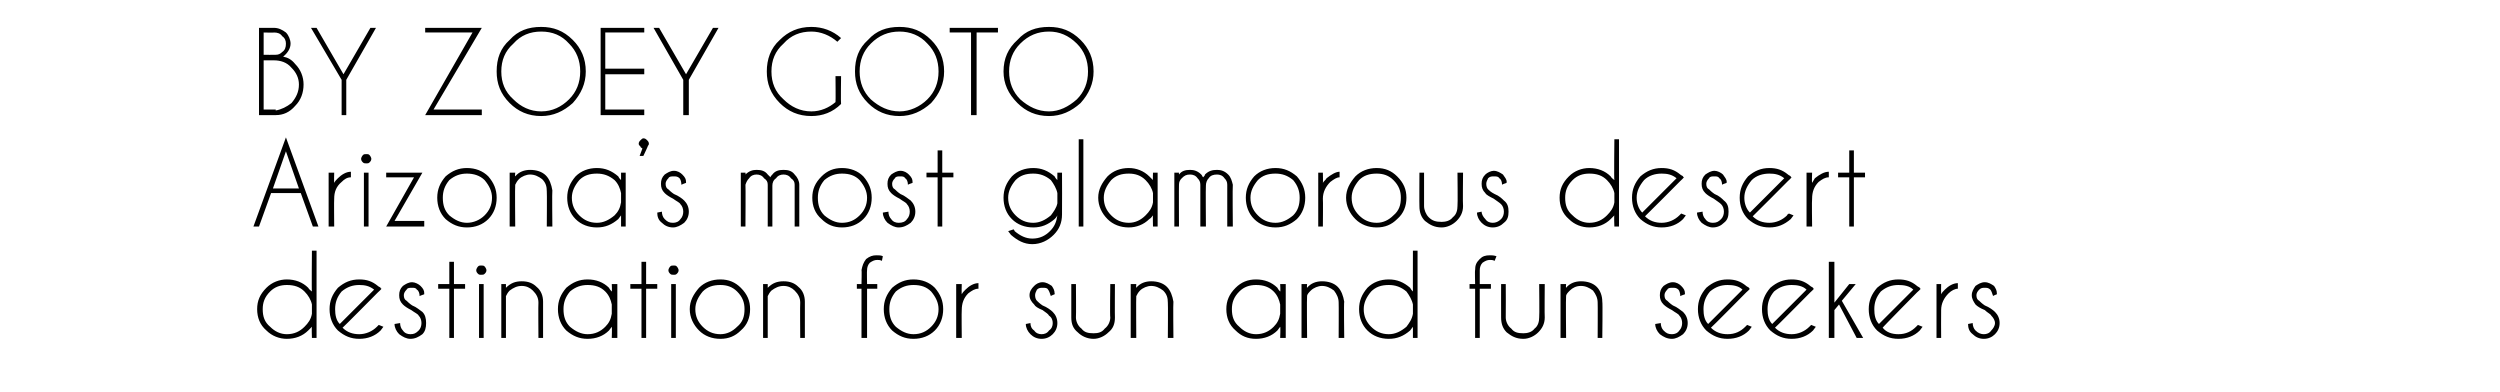 <?xml version="1.0" standalone="no"?>
<!DOCTYPE svg PUBLIC "-//W3C//DTD SVG 1.1//EN" "http://www.w3.org/Graphics/SVG/1.1/DTD/svg11.dtd">
<svg xmlns="http://www.w3.org/2000/svg" version="1.1" width="269.3px" height="42.2px" viewBox="0 -3 269.3 42.2" style="top:-3px">
  <desc>BY ZOEY GOTO Arizona’s most glamorous desert destination for sun and fun seekers</desc>
  <defs/>
  <g id="Polygon167851">
    <path d="M 34.1 33.4 L 33.6 33.4 C 33.6 33.4 33.56 32.2 33.6 32.2 C 33.5 32.3 33.3 32.5 33.2 32.6 C 32.6 33.2 31.8 33.5 30.9 33.5 C 30.1 33.5 29.3 33.2 28.7 32.6 C 28 32 27.7 31.2 27.7 30.3 C 27.7 29.4 28 28.7 28.7 28 C 29.3 27.4 30.1 27.1 30.9 27.1 C 31.8 27.1 32.6 27.4 33.2 28 C 33.3 28.2 33.5 28.3 33.6 28.4 C 33.56 28.44 33.6 24 33.6 24 L 34.1 24 L 34.1 33.4 Z M 32.8 32.2 C 33.2 31.8 33.5 31.4 33.6 30.8 C 33.6 30.8 33.6 29.8 33.6 29.8 C 33.5 29.3 33.2 28.8 32.8 28.4 C 32.3 27.9 31.7 27.7 30.9 27.7 C 30.2 27.7 29.6 27.9 29.1 28.4 C 28.5 29 28.3 29.6 28.3 30.3 C 28.3 31.1 28.5 31.7 29.1 32.2 C 29.6 32.7 30.2 33 30.9 33 C 31.7 33 32.3 32.7 32.8 32.2 C 32.8 32.2 32.8 32.2 32.8 32.2 Z M 36.9 32.3 C 37.4 32.8 38 33 38.7 33 C 39.4 33 40.1 32.7 40.6 32.2 C 40.7 32.1 40.7 32.1 40.8 32 C 40.8 32 41.3 32.2 41.3 32.2 C 41.2 32.3 41.1 32.5 41 32.6 C 40.4 33.2 39.6 33.5 38.7 33.5 C 37.8 33.5 37.1 33.2 36.4 32.6 C 35.8 32 35.5 31.2 35.5 30.3 C 35.5 29.4 35.8 28.7 36.4 28 C 37.1 27.4 37.8 27.1 38.7 27.1 C 39.5 27.1 40.1 27.3 40.7 27.8 C 40.8 27.9 40.9 27.9 41 28 C 41 28.1 41.1 28.1 41.1 28.1 C 41.09 28.15 40.7 28.5 40.7 28.5 C 40.7 28.5 36.94 32.3 36.9 32.3 Z M 40.3 28.2 C 39.8 27.8 39.3 27.7 38.7 27.7 C 38 27.7 37.4 27.9 36.8 28.4 C 36.3 29 36.1 29.6 36.1 30.3 C 36.1 30.9 36.2 31.5 36.6 31.9 C 36.6 31.9 40.3 28.2 40.3 28.2 Z M 45.1 31 C 45 30.8 44.7 30.7 44.3 30.4 C 43.9 30.2 43.6 30 43.4 29.8 C 43.1 29.5 43 29.2 43 28.8 C 43 28.4 43.1 28.1 43.4 27.8 C 43.7 27.6 44 27.4 44.4 27.4 C 44.7 27.4 45.1 27.6 45.3 27.8 C 45.6 28.1 45.7 28.3 45.7 28.6 C 45.68 28.65 45.7 28.7 45.7 28.7 C 45.7 28.7 45.22 28.86 45.2 28.9 C 45.2 28.6 45.1 28.3 44.9 28.2 C 44.8 28 44.6 28 44.4 28 C 44.1 28 43.9 28 43.8 28.2 C 43.6 28.4 43.5 28.6 43.5 28.8 C 43.5 29.1 43.6 29.3 43.8 29.4 C 43.9 29.5 44.1 29.7 44.4 29.9 C 44.9 30.1 45.2 30.4 45.5 30.6 C 45.8 30.9 45.9 31.3 45.9 31.8 C 45.9 32.3 45.8 32.7 45.5 33 C 45.1 33.3 44.7 33.5 44.2 33.5 C 43.8 33.5 43.4 33.3 43 33 C 42.7 32.7 42.5 32.3 42.5 31.9 C 42.5 31.9 43.1 31.8 43.1 31.8 C 43.1 32.1 43.2 32.4 43.4 32.6 C 43.6 32.9 43.9 33 44.2 33 C 44.6 33 44.8 32.9 45.1 32.6 C 45.3 32.4 45.4 32.1 45.4 31.8 C 45.4 31.5 45.3 31.2 45.1 31 C 45.1 31 45.1 31 45.1 31 Z M 48.4 27.6 L 48.4 25.2 L 48.9 25.2 L 48.9 27.6 L 50.1 27.6 L 50.1 28.1 L 48.9 28.1 L 48.9 33.4 L 48.4 33.4 L 48.4 28.1 L 47.2 28.1 L 47.2 27.6 L 48.4 27.6 Z M 52.1 27.6 L 52.1 33.4 L 51.6 33.4 L 51.6 27.6 L 52.1 27.6 Z M 51.8 25.6 C 52 25.6 52.1 25.6 52.2 25.7 C 52.3 25.8 52.4 26 52.4 26.1 C 52.4 26.3 52.3 26.4 52.2 26.5 C 52.1 26.6 52 26.6 51.8 26.6 C 51.7 26.6 51.6 26.6 51.5 26.5 C 51.4 26.4 51.3 26.3 51.3 26.1 C 51.3 26 51.4 25.8 51.5 25.7 C 51.6 25.6 51.7 25.6 51.8 25.6 C 51.8 25.6 51.8 25.6 51.8 25.6 Z M 54.9 28.3 C 54.7 28.5 54.6 28.7 54.5 28.9 C 54.5 28.9 54.5 33.4 54.5 33.4 L 54 33.4 L 54 27.6 L 54.5 27.6 C 54.5 27.6 54.5 27.99 54.5 28 C 55 27.5 55.5 27.3 56.2 27.3 C 56.9 27.3 57.4 27.5 57.8 27.9 C 58.3 28.3 58.5 28.9 58.5 29.5 C 58.49 29.53 58.5 33.4 58.5 33.4 L 58 33.4 C 58 33.4 57.97 29.57 58 29.6 C 58 29.1 57.8 28.7 57.4 28.3 C 57.1 28 56.7 27.8 56.2 27.8 C 55.7 27.8 55.3 28 54.9 28.3 C 54.9 28.3 54.9 28.3 54.9 28.3 Z M 66.5 33.4 L 65.9 33.4 C 65.9 33.4 65.94 32.2 65.9 32.2 C 65.8 32.3 65.7 32.5 65.6 32.6 C 65 33.2 64.2 33.5 63.3 33.5 C 62.4 33.5 61.7 33.2 61 32.6 C 60.4 32 60.1 31.2 60.1 30.3 C 60.1 29.4 60.4 28.7 61 28 C 61.7 27.4 62.4 27.1 63.3 27.1 C 64.2 27.1 65 27.4 65.6 28 C 65.7 28.2 65.8 28.3 65.9 28.4 C 65.94 28.44 65.9 27.6 65.9 27.6 L 66.5 27.6 L 66.5 33.4 Z M 65.2 32.2 C 65.6 31.8 65.8 31.4 65.9 30.8 C 65.9 30.8 65.9 29.8 65.9 29.8 C 65.8 29.3 65.6 28.8 65.2 28.4 C 64.7 27.9 64.1 27.7 63.3 27.7 C 62.6 27.7 62 27.9 61.4 28.4 C 60.9 29 60.7 29.6 60.7 30.3 C 60.7 31.1 60.9 31.7 61.4 32.2 C 62 32.7 62.6 33 63.3 33 C 64.1 33 64.7 32.7 65.2 32.2 C 65.2 32.2 65.2 32.2 65.2 32.2 Z M 69.1 27.6 L 69.1 25.2 L 69.6 25.2 L 69.6 27.6 L 70.8 27.6 L 70.8 28.1 L 69.6 28.1 L 69.6 33.4 L 69.1 33.4 L 69.1 28.1 L 67.9 28.1 L 67.9 27.6 L 69.1 27.6 Z M 72.8 27.6 L 72.8 33.4 L 72.3 33.4 L 72.3 27.6 L 72.8 27.6 Z M 72.6 25.6 C 72.7 25.6 72.8 25.6 72.9 25.7 C 73 25.8 73.1 26 73.1 26.1 C 73.1 26.3 73 26.4 72.9 26.5 C 72.8 26.6 72.7 26.6 72.6 26.6 C 72.4 26.6 72.3 26.6 72.2 26.5 C 72.1 26.4 72 26.3 72 26.1 C 72 26 72.1 25.8 72.2 25.7 C 72.3 25.6 72.4 25.6 72.6 25.6 C 72.6 25.6 72.6 25.6 72.6 25.6 Z M 77.6 27.1 C 78.5 27.1 79.2 27.4 79.8 28 C 80.5 28.7 80.8 29.4 80.8 30.3 C 80.8 31.2 80.5 32 79.8 32.6 C 79.2 33.2 78.5 33.5 77.6 33.5 C 76.7 33.5 75.9 33.2 75.3 32.6 C 74.7 32 74.3 31.2 74.3 30.3 C 74.3 29.4 74.7 28.7 75.3 28 C 75.9 27.4 76.7 27.1 77.6 27.1 Z M 77.6 27.7 C 76.8 27.7 76.2 27.9 75.7 28.4 C 75.2 29 74.9 29.6 74.9 30.3 C 74.9 31.1 75.2 31.7 75.7 32.2 C 76.2 32.7 76.8 33 77.6 33 C 78.3 33 78.9 32.7 79.4 32.2 C 80 31.7 80.2 31.1 80.2 30.3 C 80.2 29.6 80 29 79.4 28.4 C 78.9 27.9 78.3 27.7 77.6 27.7 C 77.6 27.7 77.6 27.7 77.6 27.7 Z M 83.1 28.3 C 82.9 28.5 82.8 28.7 82.7 28.9 C 82.71 28.9 82.7 33.4 82.7 33.4 L 82.2 33.4 L 82.2 27.6 L 82.7 27.6 C 82.7 27.6 82.71 27.99 82.7 28 C 83.2 27.5 83.7 27.3 84.4 27.3 C 85.1 27.3 85.6 27.5 86 27.9 C 86.5 28.3 86.7 28.9 86.7 29.5 C 86.7 29.53 86.7 33.4 86.7 33.4 L 86.2 33.4 C 86.2 33.4 86.17 29.57 86.2 29.6 C 86.2 29.1 86 28.7 85.6 28.3 C 85.3 28 84.9 27.8 84.4 27.8 C 83.9 27.8 83.5 28 83.1 28.3 C 83.1 28.3 83.1 28.3 83.1 28.3 Z M 93.4 28.1 L 93.4 33.4 L 92.8 33.4 L 92.8 28.1 L 92.3 28.1 L 92.3 27.6 L 92.8 27.6 C 92.8 27.6 92.84 26.06 92.8 26.1 C 92.9 25.6 93 25.3 93.3 24.9 C 93.7 24.6 94 24.5 94.4 24.5 C 94.7 24.5 94.9 24.5 95.1 24.6 C 95.1 24.6 95 25.1 95 25.1 C 94.8 25 94.7 25 94.5 25 C 94.2 25 94 25.1 93.7 25.3 C 93.5 25.5 93.4 25.8 93.4 26.1 C 93.37 26.1 93.4 27.6 93.4 27.6 L 94.5 27.6 L 94.5 28.1 L 93.4 28.1 Z M 98.4 27.1 C 99.3 27.1 100.1 27.4 100.7 28 C 101.3 28.7 101.6 29.4 101.6 30.3 C 101.6 31.2 101.3 32 100.7 32.6 C 100.1 33.2 99.3 33.5 98.4 33.5 C 97.5 33.5 96.8 33.2 96.1 32.6 C 95.5 32 95.2 31.2 95.2 30.3 C 95.2 29.4 95.5 28.7 96.1 28 C 96.8 27.4 97.5 27.1 98.4 27.1 Z M 98.4 27.7 C 97.7 27.7 97.1 27.9 96.5 28.4 C 96 29 95.8 29.6 95.8 30.3 C 95.8 31.1 96 31.7 96.5 32.2 C 97.1 32.7 97.7 33 98.4 33 C 99.2 33 99.8 32.7 100.3 32.2 C 100.8 31.7 101.1 31.1 101.1 30.3 C 101.1 29.6 100.8 29 100.3 28.4 C 99.8 27.9 99.2 27.7 98.4 27.7 C 98.4 27.7 98.4 27.7 98.4 27.7 Z M 103 27.6 L 103.6 27.6 C 103.6 27.6 103.57 28.67 103.6 28.7 C 103.7 28.5 103.8 28.4 104 28.2 C 104.4 27.8 104.9 27.5 105.4 27.5 C 105.4 27.5 105.4 28.1 105.4 28.1 C 105 28.1 104.7 28.3 104.3 28.6 C 103.8 29.1 103.6 29.7 103.6 30.4 C 103.57 30.4 103.6 33.4 103.6 33.4 L 103 33.4 L 103 27.6 Z M 113 31 C 112.9 30.8 112.7 30.7 112.3 30.4 C 111.8 30.2 111.5 30 111.4 29.8 C 111.1 29.5 110.9 29.2 110.9 28.8 C 110.9 28.4 111.1 28.1 111.4 27.8 C 111.6 27.6 111.9 27.4 112.3 27.4 C 112.7 27.4 113 27.6 113.3 27.8 C 113.5 28.1 113.6 28.3 113.6 28.6 C 113.64 28.65 113.6 28.7 113.6 28.7 C 113.6 28.7 113.18 28.86 113.2 28.9 C 113.1 28.6 113 28.3 112.9 28.2 C 112.8 28 112.6 28 112.3 28 C 112.1 28 111.9 28 111.7 28.2 C 111.6 28.4 111.5 28.6 111.5 28.8 C 111.5 29.1 111.6 29.3 111.7 29.4 C 111.8 29.5 112 29.7 112.3 29.9 C 112.8 30.1 113.2 30.4 113.4 30.6 C 113.7 30.9 113.9 31.3 113.9 31.8 C 113.9 32.3 113.7 32.7 113.4 33 C 113.1 33.3 112.7 33.5 112.2 33.5 C 111.7 33.5 111.3 33.3 111 33 C 110.7 32.7 110.5 32.3 110.5 31.9 C 110.5 31.9 111 31.8 111 31.8 C 111 32.1 111.1 32.4 111.4 32.6 C 111.6 32.9 111.9 33 112.2 33 C 112.5 33 112.8 32.9 113 32.6 C 113.3 32.4 113.4 32.1 113.4 31.8 C 113.4 31.5 113.3 31.2 113 31 C 113 31 113 31 113 31 Z M 119.4 32.8 C 119 33.2 118.4 33.5 117.8 33.5 C 117.1 33.5 116.5 33.2 116.1 32.8 C 115.6 32.4 115.4 31.9 115.4 31.2 C 115.4 31.21 115.4 27.6 115.4 27.6 L 115.9 27.6 C 115.9 27.6 115.93 31.16 115.9 31.2 C 115.9 31.6 116.1 32.1 116.5 32.4 C 116.8 32.8 117.2 32.9 117.8 32.9 C 118.3 32.9 118.7 32.8 119 32.4 C 119.4 32.1 119.6 31.6 119.6 31.2 C 119.55 31.16 119.6 27.6 119.6 27.6 L 120.1 27.6 C 120.1 27.6 120.08 31.21 120.1 31.2 C 120.1 31.9 119.9 32.4 119.4 32.8 C 119.4 32.8 119.4 32.8 119.4 32.8 Z M 122.8 28.3 C 122.6 28.5 122.5 28.7 122.4 28.9 C 122.37 28.9 122.4 33.4 122.4 33.4 L 121.8 33.4 L 121.8 27.6 L 122.4 27.6 C 122.4 27.6 122.37 27.99 122.4 28 C 122.8 27.5 123.4 27.3 124 27.3 C 124.7 27.3 125.3 27.5 125.7 27.9 C 126.1 28.3 126.3 28.9 126.4 29.5 C 126.36 29.53 126.4 33.4 126.4 33.4 L 125.8 33.4 C 125.8 33.4 125.83 29.57 125.8 29.6 C 125.8 29.1 125.7 28.7 125.3 28.3 C 124.9 28 124.5 27.8 124 27.8 C 123.6 27.8 123.1 28 122.8 28.3 C 122.8 28.3 122.8 28.3 122.8 28.3 Z M 138.5 33.4 L 137.9 33.4 C 137.9 33.4 137.95 32.2 137.9 32.2 C 137.8 32.3 137.7 32.5 137.6 32.6 C 137 33.2 136.2 33.5 135.3 33.5 C 134.4 33.5 133.7 33.2 133.1 32.6 C 132.4 32 132.1 31.2 132.1 30.3 C 132.1 29.4 132.4 28.7 133.1 28 C 133.7 27.4 134.4 27.1 135.3 27.1 C 136.2 27.1 137 27.4 137.6 28 C 137.7 28.2 137.8 28.3 137.9 28.4 C 137.95 28.44 137.9 27.6 137.9 27.6 L 138.5 27.6 L 138.5 33.4 Z M 137.2 32.2 C 137.6 31.8 137.8 31.4 137.9 30.8 C 137.9 30.8 137.9 29.8 137.9 29.8 C 137.8 29.3 137.6 28.8 137.2 28.4 C 136.7 27.9 136.1 27.7 135.3 27.7 C 134.6 27.7 134 27.9 133.5 28.4 C 132.9 29 132.7 29.6 132.7 30.3 C 132.7 31.1 132.9 31.7 133.5 32.2 C 134 32.7 134.6 33 135.3 33 C 136.1 33 136.7 32.7 137.2 32.2 C 137.2 32.2 137.2 32.2 137.2 32.2 Z M 141.2 28.3 C 141 28.5 140.8 28.7 140.8 28.9 C 140.76 28.9 140.8 33.4 140.8 33.4 L 140.2 33.4 L 140.2 27.6 L 140.8 27.6 C 140.8 27.6 140.76 27.99 140.8 28 C 141.2 27.5 141.8 27.3 142.4 27.3 C 143.1 27.3 143.7 27.5 144.1 27.9 C 144.5 28.3 144.7 28.9 144.8 29.5 C 144.75 29.53 144.8 33.4 144.8 33.4 L 144.2 33.4 C 144.2 33.4 144.22 29.57 144.2 29.6 C 144.2 29.1 144 28.7 143.7 28.3 C 143.3 28 142.9 27.8 142.4 27.8 C 142 27.8 141.5 28 141.2 28.3 C 141.2 28.3 141.2 28.3 141.2 28.3 Z M 152.7 33.4 L 152.2 33.4 C 152.2 33.4 152.19 32.2 152.2 32.2 C 152.1 32.3 152 32.5 151.9 32.6 C 151.2 33.2 150.5 33.5 149.6 33.5 C 148.7 33.5 147.9 33.2 147.3 32.6 C 146.7 32 146.4 31.2 146.4 30.3 C 146.4 29.4 146.7 28.7 147.3 28 C 147.9 27.4 148.7 27.1 149.6 27.1 C 150.5 27.1 151.2 27.4 151.9 28 C 152 28.2 152.1 28.3 152.2 28.4 C 152.19 28.44 152.2 24 152.2 24 L 152.7 24 L 152.7 33.4 Z M 151.5 32.2 C 151.8 31.8 152.1 31.4 152.2 30.8 C 152.2 30.8 152.2 29.8 152.2 29.8 C 152.1 29.3 151.8 28.8 151.5 28.4 C 150.9 27.9 150.3 27.7 149.6 27.7 C 148.8 27.7 148.2 27.9 147.7 28.4 C 147.2 29 146.9 29.6 146.9 30.3 C 146.9 31.1 147.2 31.7 147.7 32.2 C 148.2 32.7 148.8 33 149.6 33 C 150.3 33 150.9 32.7 151.5 32.2 C 151.5 32.2 151.5 32.2 151.5 32.2 Z M 159.4 28.1 L 159.4 33.4 L 158.9 33.4 L 158.9 28.1 L 158.3 28.1 L 158.3 27.6 L 158.9 27.6 C 158.9 27.6 158.86 26.06 158.9 26.1 C 158.9 25.6 159 25.3 159.4 24.9 C 159.7 24.6 160 24.5 160.5 24.5 C 160.7 24.5 160.9 24.5 161.2 24.6 C 161.2 24.6 161 25.1 161 25.1 C 160.8 25 160.7 25 160.5 25 C 160.2 25 160 25.1 159.7 25.3 C 159.5 25.5 159.4 25.8 159.4 26.1 C 159.39 26.1 159.4 27.6 159.4 27.6 L 160.6 27.6 L 160.6 28.1 L 159.4 28.1 Z M 165.7 32.8 C 165.3 33.2 164.7 33.5 164.1 33.5 C 163.3 33.5 162.8 33.2 162.3 32.8 C 161.9 32.4 161.7 31.9 161.7 31.2 C 161.69 31.21 161.7 27.6 161.7 27.6 L 162.2 27.6 C 162.2 27.6 162.22 31.16 162.2 31.2 C 162.2 31.6 162.4 32.1 162.8 32.4 C 163.1 32.8 163.5 32.9 164.1 32.9 C 164.5 32.9 165 32.8 165.3 32.4 C 165.7 32.1 165.8 31.6 165.8 31.2 C 165.84 31.16 165.8 27.6 165.8 27.6 L 166.4 27.6 C 166.4 27.6 166.37 31.21 166.4 31.2 C 166.4 31.9 166.1 32.4 165.7 32.8 C 165.7 32.8 165.7 32.8 165.7 32.8 Z M 169.1 28.3 C 168.9 28.5 168.7 28.7 168.7 28.9 C 168.66 28.9 168.7 33.4 168.7 33.4 L 168.1 33.4 L 168.1 27.6 L 168.7 27.6 C 168.7 27.6 168.66 27.99 168.7 28 C 169.1 27.5 169.7 27.3 170.3 27.3 C 171 27.3 171.6 27.5 172 27.9 C 172.4 28.3 172.6 28.9 172.6 29.5 C 172.65 29.53 172.6 33.4 172.6 33.4 L 172.1 33.4 C 172.1 33.4 172.12 29.57 172.1 29.6 C 172.1 29.1 171.9 28.7 171.6 28.3 C 171.2 28 170.8 27.8 170.3 27.8 C 169.8 27.8 169.4 28 169.1 28.3 C 169.1 28.3 169.1 28.3 169.1 28.3 Z M 180.9 31 C 180.8 30.8 180.5 30.7 180.1 30.4 C 179.7 30.2 179.4 30 179.2 29.8 C 178.9 29.5 178.8 29.2 178.8 28.8 C 178.8 28.4 178.9 28.1 179.2 27.8 C 179.5 27.6 179.8 27.4 180.2 27.4 C 180.6 27.4 180.9 27.6 181.1 27.8 C 181.4 28.1 181.5 28.3 181.5 28.6 C 181.49 28.65 181.5 28.7 181.5 28.7 C 181.5 28.7 181.03 28.86 181 28.9 C 181 28.6 180.9 28.3 180.8 28.2 C 180.6 28 180.4 28 180.2 28 C 179.9 28 179.7 28 179.6 28.2 C 179.4 28.4 179.3 28.6 179.3 28.8 C 179.3 29.1 179.4 29.3 179.6 29.4 C 179.7 29.5 179.9 29.7 180.2 29.9 C 180.7 30.1 181 30.4 181.3 30.6 C 181.6 30.9 181.8 31.3 181.8 31.8 C 181.8 32.3 181.6 32.7 181.3 33 C 180.9 33.3 180.5 33.5 180.1 33.5 C 179.6 33.5 179.2 33.3 178.8 33 C 178.5 32.7 178.3 32.3 178.3 31.9 C 178.3 31.9 178.9 31.8 178.9 31.8 C 178.9 32.1 179 32.4 179.2 32.6 C 179.5 32.9 179.7 33 180.1 33 C 180.4 33 180.7 32.9 180.9 32.6 C 181.1 32.4 181.2 32.1 181.2 31.8 C 181.2 31.5 181.1 31.2 180.9 31 C 180.9 31 180.9 31 180.9 31 Z M 184.3 32.3 C 184.8 32.8 185.4 33 186.1 33 C 186.9 33 187.5 32.7 188 32.2 C 188.1 32.1 188.1 32.1 188.2 32 C 188.2 32 188.7 32.2 188.7 32.2 C 188.6 32.3 188.5 32.5 188.4 32.6 C 187.8 33.2 187 33.5 186.1 33.5 C 185.2 33.5 184.5 33.2 183.8 32.6 C 183.2 32 182.9 31.2 182.9 30.3 C 182.9 29.4 183.2 28.7 183.8 28 C 184.5 27.4 185.2 27.1 186.1 27.1 C 186.9 27.1 187.5 27.3 188.1 27.8 C 188.2 27.9 188.3 27.9 188.4 28 C 188.4 28.1 188.5 28.1 188.5 28.1 C 188.5 28.15 188.1 28.5 188.1 28.5 C 188.1 28.5 184.35 32.3 184.3 32.3 Z M 187.7 28.2 C 187.3 27.8 186.7 27.7 186.1 27.7 C 185.4 27.7 184.8 27.9 184.2 28.4 C 183.7 29 183.5 29.6 183.5 30.3 C 183.5 30.9 183.6 31.5 184 31.9 C 184 31.9 187.7 28.2 187.7 28.2 Z M 191.2 32.3 C 191.7 32.8 192.3 33 193 33 C 193.7 33 194.4 32.7 194.9 32.2 C 195 32.1 195 32.1 195.1 32 C 195.1 32 195.6 32.2 195.6 32.2 C 195.5 32.3 195.4 32.5 195.3 32.6 C 194.7 33.2 193.9 33.5 193 33.5 C 192.1 33.5 191.4 33.2 190.7 32.6 C 190.1 32 189.8 31.2 189.8 30.3 C 189.8 29.4 190.1 28.7 190.7 28 C 191.4 27.4 192.1 27.1 193 27.1 C 193.8 27.1 194.4 27.3 195 27.8 C 195.1 27.9 195.2 27.9 195.3 28 C 195.3 28.1 195.4 28.1 195.4 28.1 C 195.39 28.15 195 28.5 195 28.5 C 195 28.5 191.24 32.3 191.2 32.3 Z M 194.6 28.2 C 194.2 27.8 193.6 27.7 193 27.7 C 192.3 27.7 191.7 27.9 191.1 28.4 C 190.6 29 190.4 29.6 190.4 30.3 C 190.4 30.9 190.5 31.5 190.9 31.9 C 190.9 31.9 194.6 28.2 194.6 28.2 Z M 199.9 27.6 L 198.4 29.4 L 200.7 33.4 L 200 33.4 L 198.1 29.8 L 197.6 30.4 L 197.6 33.4 L 197 33.4 L 197 25.2 L 197.6 25.2 L 197.6 29.6 L 199.2 27.6 L 199.9 27.6 Z M 202.8 32.3 C 203.2 32.8 203.8 33 204.5 33 C 205.3 33 205.9 32.7 206.4 32.2 C 206.5 32.1 206.5 32.1 206.6 32 C 206.6 32 207.1 32.2 207.1 32.2 C 207 32.3 206.9 32.5 206.8 32.6 C 206.2 33.2 205.4 33.5 204.5 33.5 C 203.6 33.5 202.9 33.2 202.2 32.6 C 201.6 32 201.3 31.2 201.3 30.3 C 201.3 29.4 201.6 28.7 202.2 28 C 202.9 27.4 203.6 27.1 204.5 27.1 C 205.3 27.1 205.9 27.3 206.5 27.8 C 206.6 27.9 206.7 27.9 206.8 28 C 206.8 28.1 206.9 28.1 206.9 28.1 C 206.9 28.15 206.5 28.5 206.5 28.5 C 206.5 28.5 202.75 32.3 202.8 32.3 Z M 206.1 28.2 C 205.7 27.8 205.1 27.7 204.5 27.7 C 203.8 27.7 203.2 27.9 202.6 28.4 C 202.1 29 201.9 29.6 201.9 30.3 C 201.9 30.9 202 31.5 202.4 31.9 C 202.4 31.9 206.1 28.2 206.1 28.2 Z M 208.6 27.6 L 209.1 27.6 C 209.1 27.6 209.08 28.67 209.1 28.7 C 209.2 28.5 209.3 28.4 209.5 28.2 C 209.9 27.8 210.4 27.5 210.9 27.5 C 210.9 27.5 210.9 28.1 210.9 28.1 C 210.6 28.1 210.2 28.3 209.9 28.6 C 209.4 29.1 209.1 29.7 209.1 30.4 C 209.08 30.4 209.1 33.4 209.1 33.4 L 208.6 33.4 L 208.6 27.6 Z M 214.5 31 C 214.4 30.8 214.1 30.7 213.8 30.4 C 213.3 30.2 213 30 212.8 29.8 C 212.6 29.5 212.4 29.2 212.4 28.8 C 212.4 28.4 212.6 28.1 212.8 27.8 C 213.1 27.6 213.4 27.4 213.8 27.4 C 214.2 27.4 214.5 27.6 214.8 27.8 C 215 28.1 215.1 28.3 215.1 28.6 C 215.12 28.65 215.1 28.7 215.1 28.7 C 215.1 28.7 214.66 28.86 214.7 28.9 C 214.6 28.6 214.5 28.3 214.4 28.2 C 214.2 28 214 28 213.8 28 C 213.6 28 213.4 28 213.2 28.2 C 213 28.4 212.9 28.6 212.9 28.8 C 212.9 29.1 213 29.3 213.2 29.4 C 213.3 29.5 213.5 29.7 213.8 29.9 C 214.3 30.1 214.7 30.4 214.9 30.6 C 215.2 30.9 215.4 31.3 215.4 31.8 C 215.4 32.3 215.2 32.7 214.9 33 C 214.6 33.3 214.2 33.5 213.7 33.5 C 213.2 33.5 212.8 33.3 212.5 33 C 212.1 32.7 212 32.3 212 31.9 C 212 31.9 212.5 31.8 212.5 31.8 C 212.5 32.1 212.6 32.4 212.8 32.6 C 213.1 32.9 213.4 33 213.7 33 C 214 33 214.3 32.9 214.5 32.6 C 214.7 32.4 214.9 32.1 214.9 31.8 C 214.9 31.5 214.7 31.2 214.5 31 C 214.5 31 214.5 31 214.5 31 Z " stroke="none" fill="#000"/>
  </g>
  <g id="Polygon167850">
    <path d="M 32.2 17.3 L 30.8 13.3 L 29.4 17.3 L 32.2 17.3 Z M 32.4 17.8 L 29.2 17.8 L 27.9 21.4 L 27.3 21.4 L 30.8 11.8 L 34.3 21.4 L 33.7 21.4 L 32.4 17.8 Z M 35.4 15.6 L 36 15.6 C 36 15.6 35.97 16.67 36 16.7 C 36.1 16.5 36.2 16.4 36.4 16.2 C 36.8 15.8 37.3 15.5 37.8 15.5 C 37.8 15.5 37.8 16.1 37.8 16.1 C 37.4 16.1 37.1 16.3 36.8 16.6 C 36.2 17.1 36 17.7 36 18.4 C 35.97 18.4 36 21.4 36 21.4 L 35.4 21.4 L 35.4 15.6 Z M 39.7 15.6 L 39.7 21.4 L 39.2 21.4 L 39.2 15.6 L 39.7 15.6 Z M 39.5 13.6 C 39.6 13.6 39.7 13.6 39.8 13.7 C 39.9 13.8 40 14 40 14.1 C 40 14.3 39.9 14.4 39.8 14.5 C 39.7 14.6 39.6 14.6 39.5 14.6 C 39.3 14.6 39.2 14.6 39.1 14.5 C 39 14.4 38.9 14.3 38.9 14.1 C 38.9 14 39 13.8 39.1 13.7 C 39.2 13.6 39.3 13.6 39.5 13.6 C 39.5 13.6 39.5 13.6 39.5 13.6 Z M 44.6 16.1 L 41.6 16.1 L 41.6 15.6 L 45.5 15.6 L 42.5 20.8 L 45.7 20.8 L 45.7 21.4 L 41.6 21.4 L 44.6 16.1 Z M 50.3 15.1 C 51.2 15.1 52 15.4 52.6 16 C 53.2 16.7 53.5 17.4 53.5 18.3 C 53.5 19.2 53.2 20 52.6 20.6 C 52 21.2 51.2 21.5 50.3 21.5 C 49.4 21.5 48.7 21.2 48 20.6 C 47.4 20 47.1 19.2 47.1 18.3 C 47.1 17.4 47.4 16.7 48 16 C 48.7 15.4 49.4 15.1 50.3 15.1 Z M 50.3 15.7 C 49.6 15.7 49 15.9 48.4 16.4 C 47.9 17 47.7 17.6 47.7 18.3 C 47.7 19.1 47.9 19.7 48.4 20.2 C 49 20.7 49.6 21 50.3 21 C 51 21 51.7 20.7 52.2 20.2 C 52.7 19.7 53 19.1 53 18.3 C 53 17.6 52.7 17 52.2 16.4 C 51.7 15.9 51 15.7 50.3 15.7 C 50.3 15.7 50.3 15.7 50.3 15.7 Z M 55.9 16.3 C 55.7 16.5 55.6 16.7 55.5 16.9 C 55.46 16.9 55.5 21.4 55.5 21.4 L 54.9 21.4 L 54.9 15.6 L 55.5 15.6 C 55.5 15.6 55.46 15.99 55.5 16 C 55.9 15.5 56.5 15.3 57.1 15.3 C 57.8 15.3 58.4 15.5 58.8 15.9 C 59.2 16.3 59.4 16.9 59.5 17.5 C 59.46 17.53 59.5 21.4 59.5 21.4 L 58.9 21.4 C 58.9 21.4 58.93 17.57 58.9 17.6 C 58.9 17.1 58.8 16.7 58.4 16.3 C 58 16 57.6 15.8 57.1 15.8 C 56.7 15.8 56.2 16 55.9 16.3 C 55.9 16.3 55.9 16.3 55.9 16.3 Z M 67.4 21.4 L 66.9 21.4 C 66.9 21.4 66.9 20.2 66.9 20.2 C 66.8 20.3 66.7 20.5 66.6 20.6 C 65.9 21.2 65.2 21.5 64.3 21.5 C 63.4 21.5 62.6 21.2 62 20.6 C 61.4 20 61.1 19.2 61.1 18.3 C 61.1 17.4 61.4 16.7 62 16 C 62.6 15.4 63.4 15.1 64.3 15.1 C 65.2 15.1 65.9 15.4 66.6 16 C 66.7 16.2 66.8 16.3 66.9 16.4 C 66.9 16.44 66.9 15.6 66.9 15.6 L 67.4 15.6 L 67.4 21.4 Z M 66.2 20.2 C 66.6 19.8 66.8 19.4 66.9 18.8 C 66.9 18.8 66.9 17.8 66.9 17.8 C 66.8 17.3 66.6 16.8 66.2 16.4 C 65.6 15.9 65 15.7 64.3 15.7 C 63.5 15.7 62.9 15.9 62.4 16.4 C 61.9 17 61.6 17.6 61.6 18.3 C 61.6 19.1 61.9 19.7 62.4 20.2 C 62.9 20.7 63.5 21 64.3 21 C 65 21 65.6 20.7 66.2 20.2 C 66.2 20.2 66.2 20.2 66.2 20.2 Z M 69.2 13 C 69.1 12.9 69 12.9 69 12.8 C 68.9 12.7 68.8 12.6 68.8 12.5 C 68.8 12.3 68.9 12.2 69 12.1 C 69.1 12 69.2 11.9 69.3 11.9 C 69.5 11.9 69.6 12 69.7 12.1 C 69.8 12.2 69.9 12.3 69.9 12.5 C 69.9 12.5 69.9 12.6 69.8 12.7 C 69.83 12.69 69.3 13.8 69.3 13.8 L 68.9 13.8 C 68.9 13.8 69.21 12.97 69.2 13 Z M 73.3 19 C 73.2 18.8 72.9 18.7 72.5 18.4 C 72.1 18.2 71.8 18 71.6 17.8 C 71.3 17.5 71.2 17.2 71.2 16.8 C 71.2 16.4 71.3 16.1 71.6 15.8 C 71.9 15.6 72.2 15.4 72.6 15.4 C 73 15.4 73.3 15.6 73.5 15.8 C 73.8 16.1 73.9 16.3 73.9 16.6 C 73.89 16.65 73.9 16.7 73.9 16.7 C 73.9 16.7 73.44 16.86 73.4 16.9 C 73.4 16.6 73.3 16.3 73.2 16.2 C 73 16 72.8 16 72.6 16 C 72.3 16 72.1 16 72 16.2 C 71.8 16.4 71.7 16.6 71.7 16.8 C 71.7 17.1 71.8 17.3 72 17.4 C 72.1 17.5 72.3 17.7 72.6 17.9 C 73.1 18.1 73.5 18.4 73.7 18.6 C 74 18.9 74.2 19.3 74.2 19.8 C 74.2 20.3 74 20.7 73.7 21 C 73.3 21.3 72.9 21.5 72.5 21.5 C 72 21.5 71.6 21.3 71.3 21 C 70.9 20.7 70.8 20.3 70.8 19.9 C 70.8 19.9 71.3 19.8 71.3 19.8 C 71.3 20.1 71.4 20.4 71.6 20.6 C 71.9 20.9 72.1 21 72.5 21 C 72.8 21 73.1 20.9 73.3 20.6 C 73.5 20.4 73.6 20.1 73.6 19.8 C 73.6 19.5 73.5 19.2 73.3 19 C 73.3 19 73.3 19 73.3 19 Z M 79.8 15.6 L 80.3 15.6 C 80.3 15.6 80.33 15.76 80.3 15.8 C 80.7 15.4 81.1 15.3 81.5 15.3 C 82 15.3 82.4 15.4 82.7 15.8 C 82.8 15.9 82.9 16 83 16.1 C 83 16 83.1 15.9 83.2 15.8 C 83.5 15.4 83.9 15.3 84.4 15.3 C 84.9 15.3 85.3 15.4 85.6 15.8 C 85.9 16.1 86.1 16.5 86.1 16.9 C 86.1 16.93 86.1 21.4 86.1 21.4 L 85.6 21.4 L 85.6 16.9 C 85.6 16.9 85.58 16.93 85.6 16.9 C 85.6 16.6 85.5 16.4 85.2 16.2 C 85 15.9 84.7 15.8 84.4 15.8 C 84.1 15.8 83.8 15.9 83.6 16.2 C 83.3 16.4 83.2 16.7 83.2 17 C 83.21 17.02 83.2 21.4 83.2 21.4 L 82.7 21.4 L 82.7 16.9 C 82.7 16.9 82.69 16.93 82.7 16.9 C 82.7 16.6 82.6 16.4 82.3 16.2 C 82.1 15.9 81.8 15.8 81.5 15.8 C 81.2 15.8 80.9 15.9 80.7 16.2 C 80.5 16.4 80.4 16.6 80.3 16.9 C 80.33 16.89 80.3 21.4 80.3 21.4 L 79.8 21.4 L 79.8 15.6 Z M 90.7 15.1 C 91.6 15.1 92.4 15.4 93 16 C 93.6 16.7 93.9 17.4 93.9 18.3 C 93.9 19.2 93.6 20 93 20.6 C 92.4 21.2 91.6 21.5 90.7 21.5 C 89.8 21.5 89.1 21.2 88.5 20.6 C 87.8 20 87.5 19.2 87.5 18.3 C 87.5 17.4 87.8 16.7 88.5 16 C 89.1 15.4 89.8 15.1 90.7 15.1 Z M 90.7 15.7 C 90 15.7 89.4 15.9 88.8 16.4 C 88.3 17 88.1 17.6 88.1 18.3 C 88.1 19.1 88.3 19.7 88.8 20.2 C 89.4 20.7 90 21 90.7 21 C 91.5 21 92.1 20.7 92.6 20.2 C 93.1 19.7 93.4 19.1 93.4 18.3 C 93.4 17.6 93.1 17 92.6 16.4 C 92.1 15.9 91.5 15.7 90.7 15.7 C 90.7 15.7 90.7 15.7 90.7 15.7 Z M 97.7 19 C 97.6 18.8 97.3 18.7 96.9 18.4 C 96.5 18.2 96.2 18 96 17.8 C 95.7 17.5 95.6 17.2 95.6 16.8 C 95.6 16.4 95.7 16.1 96 15.8 C 96.3 15.6 96.6 15.4 97 15.4 C 97.4 15.4 97.7 15.6 97.9 15.8 C 98.2 16.1 98.3 16.3 98.3 16.6 C 98.29 16.65 98.3 16.7 98.3 16.7 C 98.3 16.7 97.83 16.86 97.8 16.9 C 97.8 16.6 97.7 16.3 97.5 16.2 C 97.4 16 97.2 16 97 16 C 96.7 16 96.5 16 96.4 16.2 C 96.2 16.4 96.1 16.6 96.1 16.8 C 96.1 17.1 96.2 17.3 96.4 17.4 C 96.5 17.5 96.7 17.7 97 17.9 C 97.5 18.1 97.8 18.4 98.1 18.6 C 98.4 18.9 98.6 19.3 98.6 19.8 C 98.6 20.3 98.4 20.7 98.1 21 C 97.7 21.3 97.3 21.5 96.8 21.5 C 96.4 21.5 96 21.3 95.6 21 C 95.3 20.7 95.1 20.3 95.1 19.9 C 95.1 19.9 95.7 19.8 95.7 19.8 C 95.7 20.1 95.8 20.4 96 20.6 C 96.2 20.9 96.5 21 96.8 21 C 97.2 21 97.5 20.9 97.7 20.6 C 97.9 20.4 98 20.1 98 19.8 C 98 19.5 97.9 19.2 97.7 19 C 97.7 19 97.7 19 97.7 19 Z M 101 15.6 L 101 13.2 L 101.5 13.2 L 101.5 15.6 L 102.7 15.6 L 102.7 16.1 L 101.5 16.1 L 101.5 21.4 L 101 21.4 L 101 16.1 L 99.8 16.1 L 99.8 15.6 L 101 15.6 Z M 113.9 17.8 C 113.8 17.3 113.5 16.8 113.2 16.4 C 112.6 15.9 112 15.7 111.3 15.7 C 110.5 15.7 109.9 15.9 109.4 16.4 C 108.9 17 108.6 17.6 108.6 18.3 C 108.6 19.1 108.9 19.7 109.4 20.2 C 109.9 20.7 110.5 21 111.3 21 C 112 21 112.6 20.7 113.2 20.2 C 113.5 19.8 113.8 19.4 113.9 18.9 C 113.9 18.9 113.9 17.8 113.9 17.8 Z M 113.1 21.9 C 113.6 21.4 113.8 20.9 113.9 20.2 C 113.8 20.4 113.7 20.5 113.6 20.6 C 112.9 21.2 112.2 21.5 111.3 21.5 C 110.4 21.5 109.6 21.2 109 20.6 C 108.4 20 108.1 19.2 108.1 18.3 C 108.1 17.4 108.4 16.7 109 16 C 109.6 15.4 110.4 15.1 111.3 15.1 C 112.2 15.1 112.9 15.4 113.6 16 C 113.7 16.2 113.8 16.3 113.9 16.4 C 113.89 16.44 113.9 15.6 113.9 15.6 L 114.4 15.6 C 114.4 15.6 114.42 20.09 114.4 20.1 C 114.4 21 114.1 21.7 113.5 22.3 C 112.9 22.9 112.1 23.3 111.2 23.3 C 110.3 23.3 109.6 22.9 108.9 22.3 C 108.8 22.2 108.7 22 108.6 21.9 C 108.6 21.9 109.2 21.7 109.2 21.7 C 109.2 21.8 109.3 21.8 109.3 21.9 C 109.9 22.4 110.5 22.7 111.2 22.7 C 112 22.7 112.6 22.4 113.1 21.9 C 113.1 21.9 113.1 21.9 113.1 21.9 Z M 116.7 12 L 116.7 21.4 L 116.2 21.4 L 116.2 12 L 116.7 12 Z M 124.7 21.4 L 124.2 21.4 C 124.2 21.4 124.17 20.2 124.2 20.2 C 124.1 20.3 124 20.5 123.8 20.6 C 123.2 21.2 122.4 21.5 121.6 21.5 C 120.7 21.5 119.9 21.2 119.3 20.6 C 118.7 20 118.3 19.2 118.3 18.3 C 118.3 17.4 118.7 16.7 119.3 16 C 119.9 15.4 120.7 15.1 121.6 15.1 C 122.4 15.1 123.2 15.4 123.8 16 C 124 16.2 124.1 16.3 124.2 16.4 C 124.17 16.44 124.2 15.6 124.2 15.6 L 124.7 15.6 L 124.7 21.4 Z M 123.4 20.2 C 123.8 19.8 124.1 19.4 124.2 18.8 C 124.2 18.8 124.2 17.8 124.2 17.8 C 124.1 17.3 123.8 16.8 123.4 16.4 C 122.9 15.9 122.3 15.7 121.6 15.7 C 120.8 15.7 120.2 15.9 119.7 16.4 C 119.2 17 118.9 17.6 118.9 18.3 C 118.9 19.1 119.2 19.7 119.7 20.2 C 120.2 20.7 120.8 21 121.6 21 C 122.3 21 122.9 20.7 123.4 20.2 C 123.4 20.2 123.4 20.2 123.4 20.2 Z M 126.5 15.6 L 127 15.6 C 127 15.6 126.98 15.76 127 15.8 C 127.3 15.4 127.7 15.3 128.2 15.3 C 128.6 15.3 129 15.4 129.4 15.8 C 129.5 15.9 129.5 16 129.6 16.1 C 129.7 16 129.8 15.9 129.8 15.8 C 130.2 15.4 130.6 15.3 131.1 15.3 C 131.5 15.3 131.9 15.4 132.3 15.8 C 132.6 16.1 132.7 16.5 132.8 16.9 C 132.76 16.93 132.8 21.4 132.8 21.4 L 132.2 21.4 L 132.2 16.9 C 132.2 16.9 132.23 16.93 132.2 16.9 C 132.2 16.6 132.1 16.4 131.9 16.2 C 131.7 15.9 131.4 15.8 131.1 15.8 C 130.7 15.8 130.4 15.9 130.2 16.2 C 130 16.4 129.9 16.7 129.9 17 C 129.87 17.02 129.9 21.4 129.9 21.4 L 129.3 21.4 L 129.3 16.9 C 129.3 16.9 129.35 16.93 129.3 16.9 C 129.3 16.6 129.2 16.4 129 16.2 C 128.8 15.9 128.5 15.8 128.2 15.8 C 127.8 15.8 127.6 15.9 127.3 16.2 C 127.1 16.4 127 16.6 127 16.9 C 126.98 16.89 127 21.4 127 21.4 L 126.5 21.4 L 126.5 15.6 Z M 137.4 15.1 C 138.3 15.1 139 15.4 139.7 16 C 140.3 16.7 140.6 17.4 140.6 18.3 C 140.6 19.2 140.3 20 139.7 20.6 C 139 21.2 138.3 21.5 137.4 21.5 C 136.5 21.5 135.7 21.2 135.1 20.6 C 134.5 20 134.2 19.2 134.2 18.3 C 134.2 17.4 134.5 16.7 135.1 16 C 135.7 15.4 136.5 15.1 137.4 15.1 Z M 137.4 15.7 C 136.6 15.7 136 15.9 135.5 16.4 C 135 17 134.7 17.6 134.7 18.3 C 134.7 19.1 135 19.7 135.5 20.2 C 136 20.7 136.6 21 137.4 21 C 138.1 21 138.7 20.7 139.3 20.2 C 139.8 19.7 140 19.1 140 18.3 C 140 17.6 139.8 17 139.3 16.4 C 138.7 15.9 138.1 15.7 137.4 15.7 C 137.4 15.7 137.4 15.7 137.4 15.7 Z M 142 15.6 L 142.5 15.6 C 142.5 15.6 142.53 16.67 142.5 16.7 C 142.6 16.5 142.8 16.4 142.9 16.2 C 143.4 15.8 143.9 15.5 144.3 15.5 C 144.3 15.5 144.3 16.1 144.3 16.1 C 144 16.1 143.7 16.3 143.3 16.6 C 142.8 17.1 142.5 17.7 142.5 18.4 C 142.53 18.4 142.5 21.4 142.5 21.4 L 142 21.4 L 142 15.6 Z M 148.3 15.1 C 149.2 15.1 149.9 15.4 150.5 16 C 151.2 16.7 151.5 17.4 151.5 18.3 C 151.5 19.2 151.2 20 150.5 20.6 C 149.9 21.2 149.2 21.5 148.3 21.5 C 147.4 21.5 146.6 21.2 146 20.6 C 145.4 20 145 19.2 145 18.3 C 145 17.4 145.4 16.7 146 16 C 146.6 15.4 147.4 15.1 148.3 15.1 Z M 148.3 15.7 C 147.5 15.7 146.9 15.9 146.4 16.4 C 145.9 17 145.6 17.6 145.6 18.3 C 145.6 19.1 145.9 19.7 146.4 20.2 C 146.9 20.7 147.5 21 148.3 21 C 149 21 149.6 20.7 150.1 20.2 C 150.7 19.7 150.9 19.1 150.9 18.3 C 150.9 17.6 150.7 17 150.1 16.4 C 149.6 15.9 149 15.7 148.3 15.7 C 148.3 15.7 148.3 15.7 148.3 15.7 Z M 156.9 20.8 C 156.5 21.2 155.9 21.5 155.3 21.5 C 154.5 21.5 154 21.2 153.5 20.8 C 153.1 20.4 152.9 19.9 152.9 19.2 C 152.88 19.21 152.9 15.6 152.9 15.6 L 153.4 15.6 C 153.4 15.6 153.41 19.16 153.4 19.2 C 153.4 19.6 153.6 20.1 153.9 20.4 C 154.3 20.8 154.7 20.9 155.3 20.9 C 155.7 20.9 156.2 20.8 156.5 20.4 C 156.9 20.1 157 19.6 157 19.2 C 157.04 19.16 157 15.6 157 15.6 L 157.6 15.6 C 157.6 15.6 157.56 19.21 157.6 19.2 C 157.6 19.9 157.3 20.4 156.9 20.8 C 156.9 20.8 156.9 20.8 156.9 20.8 Z M 161.7 19 C 161.5 18.8 161.3 18.7 160.9 18.4 C 160.5 18.2 160.1 18 160 17.8 C 159.7 17.5 159.6 17.2 159.6 16.8 C 159.6 16.4 159.7 16.1 160 15.8 C 160.2 15.6 160.6 15.4 160.9 15.4 C 161.3 15.4 161.6 15.6 161.9 15.8 C 162.1 16.1 162.3 16.3 162.3 16.6 C 162.26 16.65 162.3 16.7 162.3 16.7 C 162.3 16.7 161.8 16.86 161.8 16.9 C 161.8 16.6 161.7 16.3 161.5 16.2 C 161.4 16 161.2 16 160.9 16 C 160.7 16 160.5 16 160.3 16.2 C 160.2 16.4 160.1 16.6 160.1 16.8 C 160.1 17.1 160.2 17.3 160.3 17.4 C 160.4 17.5 160.6 17.7 161 17.9 C 161.5 18.1 161.8 18.4 162 18.6 C 162.4 18.9 162.5 19.3 162.5 19.8 C 162.5 20.3 162.4 20.7 162 21 C 161.7 21.3 161.3 21.5 160.8 21.5 C 160.3 21.5 159.9 21.3 159.6 21 C 159.3 20.7 159.1 20.3 159.1 19.9 C 159.1 19.9 159.6 19.8 159.6 19.8 C 159.6 20.1 159.8 20.4 160 20.6 C 160.2 20.9 160.5 21 160.8 21 C 161.1 21 161.4 20.9 161.7 20.6 C 161.9 20.4 162 20.1 162 19.8 C 162 19.5 161.9 19.2 161.7 19 C 161.7 19 161.7 19 161.7 19 Z M 174.4 21.4 L 173.9 21.4 C 173.9 21.4 173.85 20.2 173.9 20.2 C 173.8 20.3 173.6 20.5 173.5 20.6 C 172.9 21.2 172.1 21.5 171.2 21.5 C 170.4 21.5 169.6 21.2 169 20.6 C 168.3 20 168 19.2 168 18.3 C 168 17.4 168.3 16.7 169 16 C 169.6 15.4 170.4 15.1 171.2 15.1 C 172.1 15.1 172.9 15.4 173.5 16 C 173.6 16.2 173.8 16.3 173.9 16.4 C 173.85 16.44 173.9 12 173.9 12 L 174.4 12 L 174.4 21.4 Z M 173.1 20.2 C 173.5 19.8 173.8 19.4 173.9 18.8 C 173.9 18.8 173.9 17.8 173.9 17.8 C 173.8 17.3 173.5 16.8 173.1 16.4 C 172.6 15.9 172 15.7 171.2 15.7 C 170.5 15.7 169.9 15.9 169.4 16.4 C 168.8 17 168.6 17.6 168.6 18.3 C 168.6 19.1 168.8 19.7 169.4 20.2 C 169.9 20.7 170.5 21 171.2 21 C 172 21 172.6 20.7 173.1 20.2 C 173.1 20.2 173.1 20.2 173.1 20.2 Z M 177.2 20.3 C 177.7 20.8 178.3 21 179 21 C 179.7 21 180.4 20.7 180.9 20.2 C 181 20.1 181 20.1 181.1 20 C 181.1 20 181.6 20.2 181.6 20.2 C 181.5 20.3 181.4 20.5 181.3 20.6 C 180.7 21.2 179.9 21.5 179 21.5 C 178.1 21.5 177.4 21.2 176.7 20.6 C 176.1 20 175.8 19.2 175.8 18.3 C 175.8 17.4 176.1 16.7 176.7 16 C 177.4 15.4 178.1 15.1 179 15.1 C 179.8 15.1 180.4 15.3 181 15.8 C 181.1 15.9 181.2 15.9 181.3 16 C 181.3 16.1 181.4 16.1 181.4 16.1 C 181.38 16.15 181 16.5 181 16.5 C 181 16.5 177.23 20.3 177.2 20.3 Z M 180.6 16.2 C 180.1 15.8 179.6 15.7 179 15.7 C 178.3 15.7 177.6 15.9 177.1 16.4 C 176.6 17 176.3 17.6 176.3 18.3 C 176.3 18.9 176.5 19.5 176.9 19.9 C 176.9 19.9 180.6 16.2 180.6 16.2 Z M 185.4 19 C 185.2 18.8 185 18.7 184.6 18.4 C 184.2 18.2 183.9 18 183.7 17.8 C 183.4 17.5 183.3 17.2 183.3 16.8 C 183.3 16.4 183.4 16.1 183.7 15.8 C 184 15.6 184.3 15.4 184.7 15.4 C 185 15.4 185.4 15.6 185.6 15.8 C 185.8 16.1 186 16.3 186 16.6 C 185.97 16.65 186 16.7 186 16.7 C 186 16.7 185.51 16.86 185.5 16.9 C 185.5 16.6 185.4 16.3 185.2 16.2 C 185.1 16 184.9 16 184.7 16 C 184.4 16 184.2 16 184.1 16.2 C 183.9 16.4 183.8 16.6 183.8 16.8 C 183.8 17.1 183.9 17.3 184.1 17.4 C 184.2 17.5 184.4 17.7 184.7 17.9 C 185.2 18.1 185.5 18.4 185.7 18.6 C 186.1 18.9 186.2 19.3 186.2 19.8 C 186.2 20.3 186.1 20.7 185.7 21 C 185.4 21.3 185 21.5 184.5 21.5 C 184.1 21.5 183.7 21.3 183.3 21 C 183 20.7 182.8 20.3 182.8 19.9 C 182.8 19.9 183.4 19.8 183.4 19.8 C 183.4 20.1 183.5 20.4 183.7 20.6 C 183.9 20.9 184.2 21 184.5 21 C 184.9 21 185.1 20.9 185.4 20.6 C 185.6 20.4 185.7 20.1 185.7 19.8 C 185.7 19.5 185.6 19.2 185.4 19 C 185.4 19 185.4 19 185.4 19 Z M 188.8 20.3 C 189.3 20.8 189.9 21 190.6 21 C 191.3 21 192 20.7 192.5 20.2 C 192.5 20.1 192.6 20.1 192.7 20 C 192.7 20 193.2 20.2 193.2 20.2 C 193.1 20.3 193 20.5 192.9 20.6 C 192.2 21.2 191.5 21.5 190.6 21.5 C 189.7 21.5 189 21.2 188.3 20.6 C 187.7 20 187.4 19.2 187.4 18.3 C 187.4 17.4 187.7 16.7 188.3 16 C 189 15.4 189.7 15.1 190.6 15.1 C 191.4 15.1 192 15.3 192.6 15.8 C 192.7 15.9 192.8 15.9 192.9 16 C 192.9 16.1 192.9 16.1 193 16.1 C 192.98 16.15 192.6 16.5 192.6 16.5 C 192.6 16.5 188.83 20.3 188.8 20.3 Z M 192.2 16.2 C 191.7 15.8 191.2 15.7 190.6 15.7 C 189.9 15.7 189.2 15.9 188.7 16.4 C 188.2 17 187.9 17.6 187.9 18.3 C 187.9 18.9 188.1 19.5 188.5 19.9 C 188.5 19.9 192.2 16.2 192.2 16.2 Z M 194.6 15.6 L 195.2 15.6 C 195.2 15.6 195.16 16.67 195.2 16.7 C 195.3 16.5 195.4 16.4 195.5 16.2 C 196 15.8 196.5 15.5 197 15.5 C 197 15.5 197 16.1 197 16.1 C 196.6 16.1 196.3 16.3 195.9 16.6 C 195.4 17.1 195.2 17.7 195.2 18.4 C 195.16 18.4 195.2 21.4 195.2 21.4 L 194.6 21.4 L 194.6 15.6 Z M 199.2 15.6 L 199.2 13.2 L 199.7 13.2 L 199.7 15.6 L 200.9 15.6 L 200.9 16.1 L 199.7 16.1 L 199.7 21.4 L 199.2 21.4 L 199.2 16.1 L 198 16.1 L 198 15.6 L 199.2 15.6 Z " stroke="none" fill="#000"/>
  </g>
  <g id="Polygon167849">
    <path d="M 29.5 0 C 30 0 30.4 0.2 30.8 0.5 C 31.1 0.8 31.3 1.3 31.3 1.7 C 31.3 2.2 31 2.7 30.5 3.1 C 31 3.2 31.4 3.4 31.8 3.9 C 32.4 4.5 32.7 5.3 32.7 6.1 C 32.7 7 32.4 7.8 31.8 8.4 C 31.2 9.1 30.5 9.4 29.7 9.4 C 29.7 9.37 29.7 9.4 29.7 9.4 L 27.9 9.4 L 27.9 0 C 27.9 0 29.54 0 29.5 0 Z M 28.4 3.5 L 28.4 8.8 L 29.7 8.8 C 29.7 8.8 29.7 8.85 29.7 8.9 C 30.3 8.8 30.9 8.5 31.4 8.1 C 31.9 7.5 32.2 6.9 32.2 6.1 C 32.2 5.4 31.9 4.8 31.4 4.3 C 30.9 3.7 30.2 3.5 29.5 3.5 C 29.5 3.49 28.4 3.5 28.4 3.5 Z M 28.4 0.5 L 28.4 2.9 C 28.4 2.9 29.68 2.92 29.7 2.9 C 30 2.9 30.2 2.8 30.4 2.6 C 30.7 2.4 30.8 2.1 30.8 1.7 C 30.8 1.4 30.7 1.1 30.4 0.9 C 30.2 0.6 29.9 0.5 29.5 0.5 C 29.54 0.53 28.4 0.5 28.4 0.5 Z M 36.8 5.6 L 33.5 0 L 34.1 0 L 37 5 L 39.9 0 L 40.5 0 L 37.3 5.6 L 37.3 9.4 L 36.8 9.4 L 36.8 5.6 Z M 50.9 0.5 L 45.8 0.5 L 45.8 0 L 51.9 0 L 46.7 8.8 L 51.9 8.8 L 51.9 9.4 L 45.8 9.4 L 50.9 0.5 Z M 58.3 -0.1 C 59.6 -0.1 60.7 0.3 61.7 1.3 C 62.6 2.2 63.1 3.3 63.1 4.7 C 63.1 6 62.6 7.1 61.7 8.1 C 60.7 9 59.6 9.5 58.3 9.5 C 56.9 9.5 55.8 9 54.9 8.1 C 53.9 7.1 53.5 6 53.5 4.7 C 53.5 3.3 53.9 2.2 54.9 1.3 C 55.8 0.3 56.9 -0.1 58.3 -0.1 C 58.3 -0.1 58.3 -0.1 58.3 -0.1 Z M 58.3 0.4 C 57.1 0.4 56.1 0.8 55.3 1.7 C 54.4 2.5 54 3.5 54 4.7 C 54 5.9 54.4 6.9 55.3 7.7 C 56.1 8.5 57.1 9 58.3 9 C 59.5 9 60.5 8.5 61.3 7.7 C 62.1 6.9 62.5 5.9 62.5 4.7 C 62.5 3.5 62.1 2.5 61.3 1.7 C 60.5 0.8 59.5 0.4 58.3 0.4 Z M 69.4 0 L 69.4 0.5 L 65.2 0.5 L 65.2 4.4 L 69.4 4.4 L 69.4 5 L 65.2 5 L 65.2 8.8 L 69.4 8.8 L 69.4 9.4 L 64.7 9.4 L 64.7 0 L 69.4 0 Z M 73.6 5.6 L 70.4 0 L 71 0 L 73.9 5 L 76.8 0 L 77.4 0 L 74.2 5.6 L 74.2 9.4 L 73.6 9.4 L 73.6 5.6 Z M 90.6 8.2 C 89.7 9.1 88.6 9.5 87.4 9.5 C 86 9.5 84.9 9 84 8.1 C 83 7.1 82.6 6 82.6 4.7 C 82.6 3.4 83 2.2 84 1.3 C 84.9 0.4 86 -0.1 87.4 -0.1 C 88.6 -0.1 89.7 0.3 90.6 1.1 C 90.6 1.1 90.2 1.5 90.2 1.5 C 89.4 0.8 88.4 0.4 87.4 0.4 C 86.2 0.4 85.2 0.8 84.4 1.7 C 83.5 2.5 83.1 3.5 83.1 4.7 C 83.1 5.9 83.5 6.9 84.4 7.7 C 85.2 8.5 86.2 9 87.4 9 C 88.4 9 89.3 8.6 90 8 C 90.03 8.02 90 5.2 90 5.2 L 90.6 5.2 C 90.6 5.2 90.56 8.21 90.6 8.2 Z M 96.9 -0.1 C 98.2 -0.1 99.3 0.3 100.3 1.3 C 101.2 2.2 101.7 3.3 101.7 4.7 C 101.7 6 101.2 7.1 100.3 8.1 C 99.3 9 98.2 9.5 96.9 9.5 C 95.5 9.5 94.4 9 93.5 8.1 C 92.5 7.1 92.1 6 92.1 4.7 C 92.1 3.3 92.5 2.2 93.5 1.3 C 94.4 0.3 95.5 -0.1 96.9 -0.1 C 96.9 -0.1 96.9 -0.1 96.9 -0.1 Z M 96.9 0.4 C 95.7 0.4 94.7 0.8 93.8 1.7 C 93 2.5 92.6 3.5 92.6 4.7 C 92.6 5.9 93 6.9 93.8 7.7 C 94.7 8.5 95.7 9 96.9 9 C 98 9 99.1 8.5 99.9 7.7 C 100.7 6.9 101.1 5.9 101.1 4.7 C 101.1 3.5 100.7 2.5 99.9 1.7 C 99.1 0.8 98 0.4 96.9 0.4 Z M 105.2 0.5 L 105.2 9.4 L 104.6 9.4 L 104.6 0.5 L 102.3 0.5 L 102.3 0 L 107.5 0 L 107.5 0.5 L 105.2 0.5 Z M 113 -0.1 C 114.3 -0.1 115.4 0.3 116.4 1.3 C 117.3 2.2 117.8 3.3 117.8 4.7 C 117.8 6 117.3 7.1 116.4 8.1 C 115.4 9 114.3 9.5 113 9.5 C 111.6 9.5 110.5 9 109.6 8.1 C 108.6 7.1 108.1 6 108.1 4.7 C 108.1 3.3 108.6 2.2 109.6 1.3 C 110.5 0.3 111.6 -0.1 113 -0.1 C 113 -0.1 113 -0.1 113 -0.1 Z M 113 0.4 C 111.8 0.4 110.8 0.8 109.9 1.7 C 109.1 2.5 108.7 3.5 108.7 4.7 C 108.7 5.9 109.1 6.9 109.9 7.7 C 110.8 8.5 111.8 9 113 9 C 114.1 9 115.1 8.5 116 7.7 C 116.8 6.9 117.2 5.9 117.2 4.7 C 117.2 3.5 116.8 2.5 116 1.7 C 115.1 0.8 114.1 0.4 113 0.4 Z " stroke="none" fill="#000"/>
  </g>
</svg>
